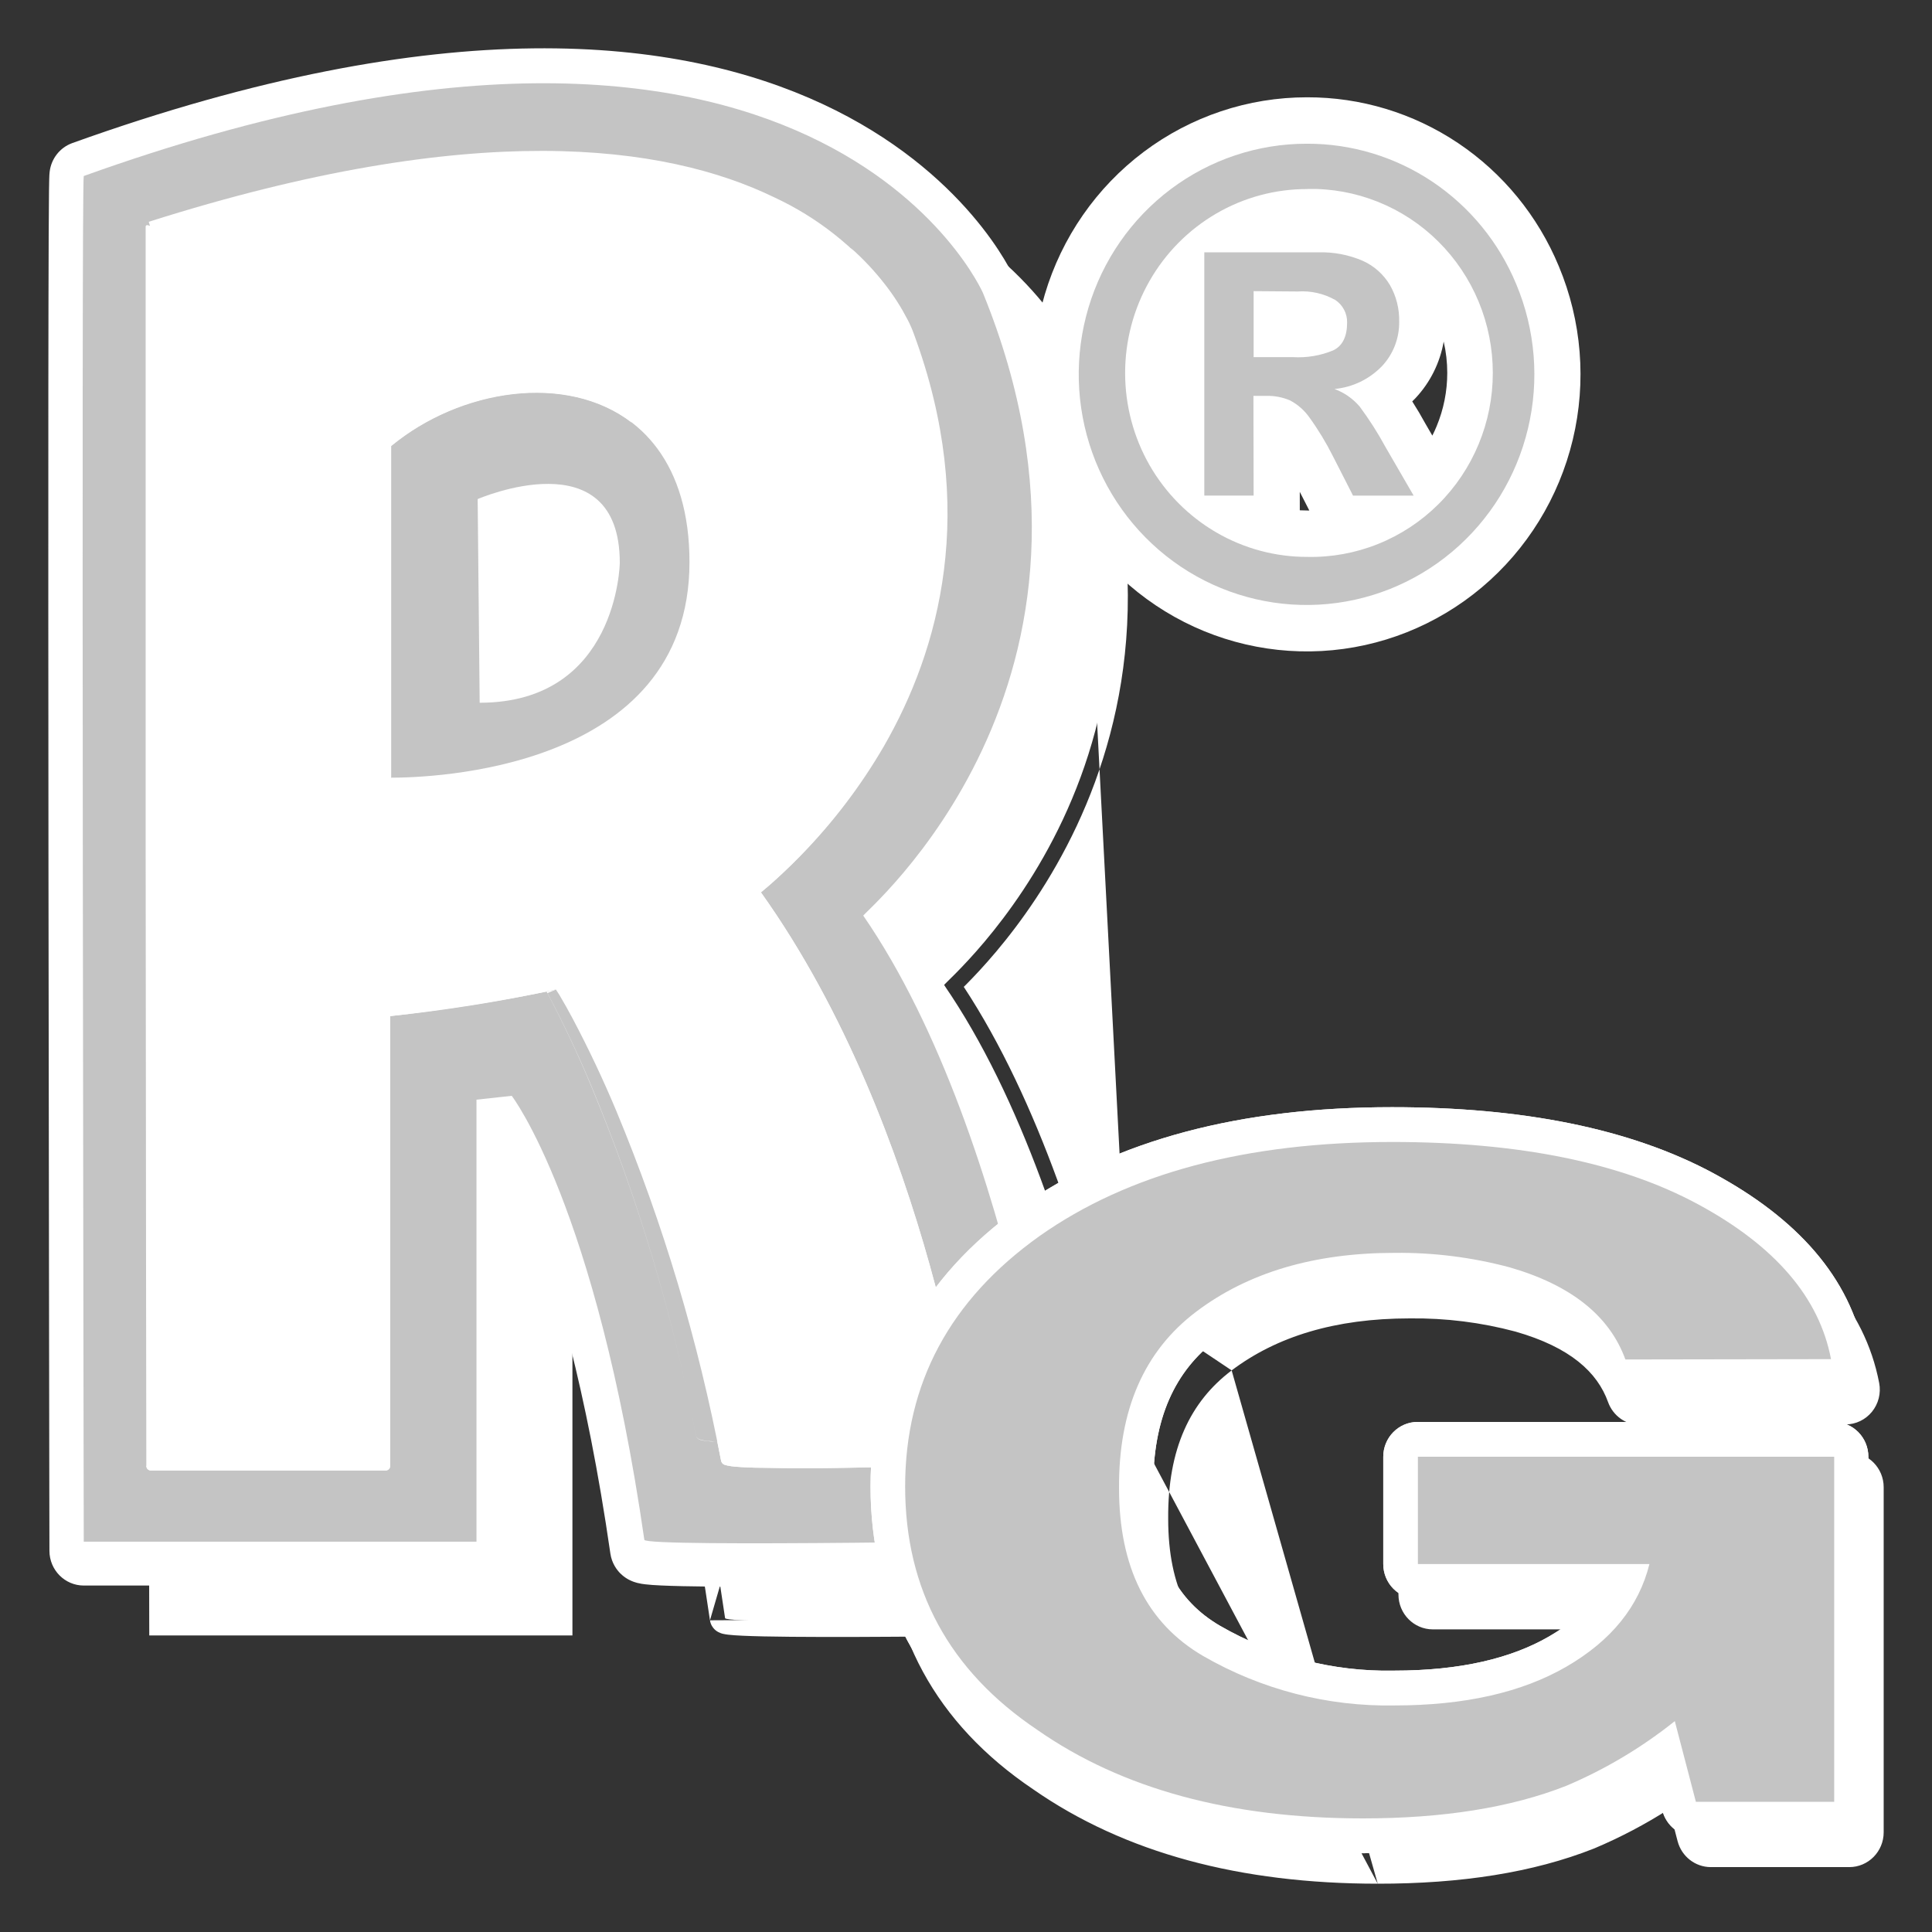 <svg width="80" height="80" viewBox="0 0 80 80" fill="none" xmlns="http://www.w3.org/2000/svg">
<rect x="0" y="0" width="80" height="80" fill="#333333" stroke="none"/>
<path fill-rule="evenodd" clip-rule="evenodd" d="M6.812 10.162C6.707 10.202 6.812 67.084 6.812 67.084H23.073V48.406L24.531 48.247C24.531 48.247 28.02 53.14 30.024 67.003C30.071 67.325 47.363 67.003 47.363 67.003C47.363 67.003 45.513 50.117 39.095 40.789C39.031 40.699 50.626 31.171 44.056 15.018C44.061 15.018 37.162 -0.742 6.812 10.162Z" fill="white"/>
<path fill-rule="evenodd" clip-rule="evenodd" d="M44.638 14.773L44.633 14.76L44.625 14.742C44.619 14.73 44.612 14.715 44.604 14.697C44.587 14.661 44.563 14.611 44.531 14.548C44.467 14.422 44.37 14.245 44.239 14.027C43.975 13.59 43.567 12.988 42.982 12.305C41.81 10.938 39.93 9.25 37.08 7.919C31.369 5.252 21.878 4.069 6.599 9.559L6.59 9.562C6.424 9.655 6.255 9.856 6.224 9.923C6.212 9.956 6.197 10.009 6.192 10.029C6.185 10.063 6.182 10.091 6.181 10.101C6.178 10.127 6.176 10.151 6.176 10.168C6.173 10.206 6.172 10.255 6.17 10.31C6.167 10.424 6.165 10.589 6.162 10.799C6.157 11.22 6.153 11.835 6.149 12.615C6.142 14.175 6.138 16.402 6.135 19.071C6.13 24.41 6.134 31.524 6.14 38.637C6.147 45.75 6.156 52.861 6.165 58.195C6.169 60.861 6.172 63.084 6.175 64.639L6.179 67.083C6.179 67.083 6.179 67.083 6.811 67.082L6.179 67.083L6.181 67.721H23.703V48.978L24.209 48.923C24.297 49.069 24.412 49.27 24.55 49.529C24.895 50.18 25.383 51.2 25.935 52.654C27.04 55.562 28.402 60.204 29.398 67.093M24.529 48.245C25.041 47.871 25.041 47.871 25.041 47.872L25.043 47.874L25.047 47.879L25.057 47.894C25.066 47.907 25.078 47.924 25.093 47.947C25.123 47.992 25.165 48.057 25.218 48.144C25.325 48.317 25.476 48.574 25.662 48.924C26.033 49.624 26.543 50.693 27.114 52.195C28.229 55.133 29.577 59.724 30.579 66.443C30.647 66.447 30.724 66.451 30.81 66.455C31.275 66.477 31.945 66.49 32.757 66.498C34.379 66.513 36.54 66.503 38.704 66.483C40.867 66.463 43.028 66.433 44.649 66.407C45.46 66.395 46.135 66.383 46.608 66.375L46.648 66.375C46.647 66.364 46.645 66.353 46.644 66.342C46.581 65.867 46.485 65.176 46.349 64.318C46.077 62.601 45.648 60.215 45.02 57.54C43.76 52.171 41.714 45.716 38.576 41.154C38.442 40.961 38.456 40.764 38.47 40.68C38.485 40.591 38.515 40.526 38.529 40.498C38.558 40.439 38.59 40.398 38.599 40.385C38.625 40.352 38.651 40.324 38.663 40.311C38.693 40.279 38.732 40.24 38.77 40.203C38.788 40.185 38.807 40.166 38.828 40.145C38.904 40.072 38.998 39.979 39.112 39.864C39.401 39.572 39.811 39.143 40.285 38.58C41.234 37.453 42.438 35.795 43.443 33.651C45.446 29.381 46.678 23.151 43.472 15.264C43.471 15.261 43.468 15.254 43.464 15.245C43.453 15.223 43.435 15.185 43.409 15.136C43.358 15.036 43.277 14.885 43.161 14.694C42.93 14.311 42.563 13.767 42.028 13.143C40.959 11.896 39.219 10.326 36.551 9.08C31.274 6.615 22.258 5.371 7.427 10.619C7.426 10.678 7.425 10.743 7.425 10.814C7.42 11.231 7.415 11.842 7.412 12.621C7.405 14.179 7.4 16.403 7.398 19.072C7.393 24.41 7.396 31.523 7.403 38.636C7.409 45.748 7.419 52.86 7.427 58.193C7.431 60.859 7.435 63.081 7.438 64.637L7.441 66.442L22.441 66.443V47.83L24.826 47.57L25.041 47.872L24.529 48.245ZM47.362 67.001L47.989 66.931L48.066 67.627L47.373 67.64L47.372 67.567C47.373 67.64 47.373 67.64 47.373 67.64L46.629 67.653C46.156 67.662 45.48 67.673 44.669 67.686C43.046 67.711 40.882 67.741 38.715 67.761C36.55 67.781 34.379 67.791 32.746 67.776C31.93 67.769 31.241 67.755 30.752 67.732C30.51 67.721 30.304 67.707 30.152 67.689C30.079 67.68 29.996 67.668 29.92 67.649C29.886 67.64 29.819 67.621 29.747 67.583C29.711 67.564 29.648 67.528 29.584 67.464C29.52 67.4 29.425 67.277 29.398 67.093M47.362 67.001C47.989 66.931 47.989 66.931 47.989 66.931L47.988 66.917L47.983 66.879C47.981 66.863 47.979 66.843 47.977 66.82C47.974 66.795 47.97 66.765 47.966 66.732C47.951 66.604 47.927 66.415 47.895 66.173C47.832 65.688 47.733 64.986 47.596 64.116C47.32 62.375 46.885 59.957 46.248 57.244C45.018 52.004 43.017 45.594 39.908 40.864C39.938 40.834 39.97 40.803 40.003 40.77C40.31 40.46 40.744 40.004 41.246 39.409C42.248 38.219 43.52 36.468 44.584 34.2C46.719 29.647 47.999 23.04 44.64 14.777C44.639 14.776 44.639 14.776 44.639 14.775L44.638 14.773" fill="white"/>
<path fill-rule="evenodd" clip-rule="evenodd" d="M19.779 20.665C19.779 20.665 25.664 18.106 25.664 23.304C25.664 23.304 25.584 29.096 19.862 29.096L19.779 20.665ZM3.468 7.293C3.364 7.33 3.468 64.215 3.468 64.215H19.73V45.523L21.19 45.364C21.19 45.364 24.677 50.261 26.681 64.12C26.728 64.444 44.016 64.12 44.016 64.12C44.016 64.12 42.169 47.236 35.748 37.892C35.685 37.799 47.28 28.27 40.709 12.121C40.715 12.135 33.819 -3.611 3.468 7.285V7.293Z" fill="white"/>
<path fill-rule="evenodd" clip-rule="evenodd" d="M41.996 11.584L42.027 11.571C45.486 20.069 44.176 26.914 41.957 31.644C40.857 33.991 39.542 35.801 38.506 37.03C38.159 37.443 37.843 37.791 37.576 38.072C40.566 42.867 42.488 49.107 43.678 54.175C44.32 56.912 44.758 59.351 45.036 61.106C45.175 61.984 45.274 62.693 45.338 63.184C45.37 63.43 45.394 63.621 45.41 63.753C45.418 63.818 45.423 63.869 45.428 63.904L45.432 63.944L45.434 63.958L45.434 63.959C45.434 63.959 45.434 63.959 44.019 64.118C44.045 65.56 44.045 65.56 44.045 65.56L44.042 65.56L43.3 65.573C42.827 65.581 42.15 65.593 41.338 65.605C39.715 65.631 37.55 65.661 35.382 65.681C33.215 65.702 31.039 65.712 29.398 65.697C28.581 65.689 27.88 65.675 27.376 65.651C27.129 65.64 26.9 65.625 26.718 65.603C26.636 65.594 26.51 65.576 26.381 65.543C26.326 65.528 26.191 65.491 26.04 65.412C25.965 65.372 25.827 65.292 25.687 65.152C25.546 65.011 25.334 64.738 25.274 64.329L25.274 64.327C24.286 57.492 22.938 52.907 21.857 50.06C21.606 49.4 21.37 48.833 21.156 48.352V64.213C21.156 65.009 20.518 65.654 19.732 65.654H3.47C2.685 65.654 2.048 65.011 2.047 64.216L3.47 64.213C2.047 64.216 2.047 64.216 2.047 64.216L2.042 61.771C2.04 60.215 2.036 57.993 2.032 55.326C2.024 49.992 2.014 42.88 2.007 35.767C2.001 28.654 1.997 21.539 2.002 16.199C2.005 13.53 2.009 11.303 2.016 9.741C2.02 8.961 2.024 8.344 2.029 7.919C2.032 7.708 2.035 7.539 2.038 7.419C2.039 7.362 2.041 7.304 2.044 7.254C2.045 7.234 2.048 7.191 2.053 7.142C2.054 7.137 2.055 7.127 2.056 7.114C2.119 6.574 2.479 6.109 2.995 5.924C18.403 0.393 28.118 1.535 34.07 4.311C37.034 5.693 39.002 7.453 40.237 8.892C40.854 9.61 41.287 10.246 41.571 10.715C41.713 10.949 41.818 11.142 41.89 11.282C41.926 11.352 41.954 11.409 41.974 11.452C41.984 11.473 41.992 11.491 41.999 11.505L42.004 11.516L42.007 11.524L42.011 11.532L42.014 11.538C42.014 11.538 42.008 11.555 41.996 11.584ZM4.892 62.771H18.308V45.521C18.308 44.785 18.856 44.167 19.579 44.088L21.04 43.929C21.549 43.874 22.048 44.099 22.347 44.519L21.192 45.362C22.347 44.519 22.348 44.52 22.348 44.52L22.349 44.522L22.351 44.525L22.357 44.533L22.371 44.553C22.382 44.57 22.397 44.591 22.414 44.617C22.449 44.67 22.496 44.742 22.554 44.836C22.67 45.024 22.829 45.297 23.023 45.662C23.41 46.393 23.933 47.493 24.515 49.026C25.616 51.926 26.926 56.371 27.923 62.787C28.33 62.799 28.837 62.808 29.424 62.813C31.038 62.828 33.193 62.819 35.355 62.798C37.515 62.778 39.675 62.748 41.294 62.722C41.698 62.716 42.068 62.71 42.396 62.705C42.348 62.369 42.291 61.987 42.224 61.562C41.954 59.86 41.529 57.494 40.907 54.842C39.652 49.494 37.633 43.155 34.581 38.713L34.575 38.705C34.28 38.269 34.315 37.831 34.346 37.646C34.379 37.449 34.445 37.305 34.475 37.244C34.539 37.115 34.608 37.024 34.627 36.999C34.679 36.931 34.728 36.879 34.744 36.861C34.786 36.816 34.837 36.767 34.874 36.73C34.961 36.644 35.068 36.54 35.209 36.397C35.488 36.117 35.882 35.703 36.339 35.16C37.255 34.072 38.416 32.473 39.385 30.408C41.303 26.318 42.504 20.335 39.406 12.698C39.399 12.683 39.385 12.654 39.364 12.614C39.321 12.53 39.249 12.396 39.144 12.223C38.933 11.875 38.591 11.369 38.088 10.783C37.084 9.614 35.432 8.121 32.879 6.93C27.903 4.61 19.259 3.331 4.873 8.315C4.87 8.695 4.867 9.178 4.864 9.754C4.857 11.311 4.853 13.534 4.85 16.202C4.845 21.539 4.849 28.652 4.855 35.764C4.862 42.877 4.872 49.988 4.88 55.322C4.884 57.988 4.887 60.211 4.89 61.766L4.892 62.771ZM44.019 64.118L44.045 65.56C44.445 65.552 44.824 65.374 45.088 65.07C45.352 64.765 45.478 64.362 45.434 63.959L44.019 64.118ZM21.215 21.696L21.272 27.485C21.733 27.364 22.101 27.186 22.4 26.987C22.964 26.609 23.362 26.096 23.644 25.54C23.929 24.978 24.082 24.4 24.163 23.951C24.202 23.73 24.222 23.549 24.232 23.429C24.237 23.369 24.24 23.325 24.241 23.299L24.242 23.282C24.238 22.276 23.961 21.917 23.806 21.78C23.614 21.609 23.273 21.479 22.714 21.475C22.213 21.472 21.675 21.572 21.215 21.696ZM25.666 23.302L27.09 23.323L27.09 23.302C27.09 21.725 26.634 20.458 25.686 19.614C24.775 18.803 23.645 18.598 22.733 18.592C21.809 18.586 20.929 18.78 20.311 18.958C19.995 19.049 19.731 19.14 19.543 19.21C19.449 19.245 19.373 19.275 19.318 19.298C19.306 19.302 19.295 19.307 19.285 19.311C19.272 19.316 19.261 19.321 19.252 19.325L19.231 19.334L19.224 19.337L19.221 19.338L19.22 19.338C19.22 19.338 19.219 19.339 19.781 20.663L19.219 19.339C18.691 19.568 18.351 20.096 18.357 20.678L18.44 29.109C18.448 29.9 19.083 30.536 19.864 30.536C21.544 30.536 22.901 30.107 23.969 29.393C25.029 28.684 25.724 27.75 26.177 26.858C26.627 25.971 26.851 25.101 26.965 24.464C27.023 24.142 27.053 23.871 27.07 23.674C27.078 23.575 27.083 23.495 27.086 23.436C27.087 23.406 27.088 23.381 27.089 23.362L27.089 23.338L27.089 23.329L27.089 23.326L27.09 23.324C27.09 23.323 27.09 23.323 25.666 23.302Z" fill="white"/>
<path fill-rule="evenodd" clip-rule="evenodd" d="M19.779 20.666C19.779 20.666 25.664 18.108 25.664 23.307C25.664 23.307 25.584 29.099 19.862 29.099L19.779 20.666ZM3.468 7.296C3.364 7.332 3.468 63.838 3.468 63.838H19.73V45.535L21.19 45.376C21.19 45.376 24.677 49.899 26.681 63.761C26.728 64.084 44.016 63.761 44.016 63.761C44.016 63.761 42.169 47.248 35.748 37.917C35.685 37.825 47.28 28.296 40.709 12.147C40.715 12.138 33.819 -3.608 3.468 7.288V7.296Z" fill="#C4C4C4"/>
<path fill-rule="evenodd" clip-rule="evenodd" d="M16.193 32.202C17.692 32.202 28.55 31.956 28.55 23.273C28.55 15.181 20.579 14.826 16.193 18.462V32.202ZM23.018 40.974C20.751 41.466 18.46 41.833 16.154 42.074V60.707C16.153 60.754 16.134 60.799 16.101 60.832C16.068 60.866 16.024 60.886 15.978 60.888H6.235C6.189 60.886 6.144 60.867 6.111 60.833C6.079 60.8 6.06 60.754 6.059 60.707C6.059 60.707 6.039 47.871 6.031 35.037V9.386C6.031 9.265 6.211 9.355 6.211 9.355L6.159 9.184C19.644 4.902 27.538 5.974 32.066 8.174C33.841 8.999 35.401 10.232 36.624 11.774C36.97 12.218 37.275 12.693 37.534 13.194C37.64 13.395 37.733 13.604 37.81 13.819C40.483 21.073 38.857 26.884 36.564 30.868C35.612 32.536 34.456 34.077 33.124 35.452C32.614 35.974 32.175 36.373 31.868 36.644C31.711 36.78 31.592 36.878 31.506 36.95C38.542 46.814 40.218 60.456 40.218 60.456C40.218 60.456 40.155 60.653 40.047 60.656C40.047 60.656 37.566 60.737 35.065 60.777C33.917 60.8 32.769 60.8 31.621 60.777C31.145 60.777 30.749 60.754 30.467 60.732C30.35 60.724 30.234 60.708 30.12 60.684C30.078 60.676 30.037 60.665 29.997 60.651C29.963 60.638 29.932 60.616 29.908 60.589C29.884 60.561 29.867 60.528 29.858 60.492C28.914 55.525 27.461 50.671 25.523 46.008C24.977 44.703 24.373 43.424 23.712 42.175C23.536 41.843 23.352 41.517 23.161 41.195C23.112 41.122 23.065 41.049 23.018 40.974Z" fill="white"/>
<path fill-rule="evenodd" clip-rule="evenodd" d="M23.022 40.974C20.265 41.58 16.874 41.999 16.158 42.075V60.708C16.156 60.755 16.137 60.8 16.105 60.833C16.072 60.867 16.028 60.886 15.981 60.889H6.239C6.192 60.887 6.148 60.868 6.115 60.834C6.082 60.8 6.063 60.755 6.062 60.708L6.812 59.831H14.94C14.986 59.83 15.031 59.811 15.064 59.778C15.097 59.744 15.116 59.699 15.116 59.652V41.034C17.421 40.791 19.712 40.424 21.979 39.935C22.015 39.987 22.061 40.06 22.123 40.158C22.249 40.367 22.425 40.672 22.641 41.073C23.314 42.346 23.929 43.649 24.484 44.98C26.422 49.637 27.875 54.487 28.82 59.45C28.828 59.485 28.845 59.518 28.869 59.545C28.893 59.573 28.924 59.593 28.958 59.605C28.997 59.624 29.038 59.638 29.081 59.645C29.162 59.659 29.28 59.676 29.43 59.687L30.581 59.707C30.826 59.721 30.245 59.728 30.581 59.734C31.523 59.751 32.786 59.734 34.026 59.734C36.52 59.696 39.009 59.618 39.009 59.618C39.114 59.618 39.18 59.416 39.18 59.416C39.18 59.416 37.504 45.772 30.467 35.908C30.553 35.842 30.675 35.736 30.828 35.602C31.137 35.322 31.576 34.932 32.086 34.41C33.43 33.04 34.597 31.505 35.562 29.839C37.854 25.856 39.483 20.057 36.806 12.789C36.73 12.575 36.638 12.367 36.532 12.166C36.272 11.665 35.968 11.19 35.622 10.746C35.497 10.581 35.366 10.421 35.23 10.266C35.755 10.731 36.235 11.244 36.664 11.801C37.01 12.245 37.313 12.72 37.573 13.22C37.68 13.422 37.772 13.631 37.848 13.846C40.523 21.1 38.896 26.91 36.603 30.895C35.638 32.556 34.471 34.088 33.127 35.454C32.617 35.976 32.179 36.374 31.871 36.646C31.714 36.782 31.595 36.88 31.51 36.952C38.546 46.815 40.222 60.457 40.222 60.457C40.222 60.457 40.158 60.655 40.051 60.658C40.051 60.658 37.57 60.739 35.068 60.778C33.92 60.802 32.773 60.802 31.625 60.778C31.149 60.778 30.753 60.756 30.47 60.734C30.354 60.725 30.238 60.709 30.123 60.686C30.082 60.678 30.041 60.667 30 60.653C29.966 60.639 29.936 60.618 29.912 60.59C29.888 60.563 29.87 60.53 29.862 60.494L29.702 59.696L29.426 59.675C29.277 59.675 29.151 59.648 29.079 59.633C29.036 59.626 28.995 59.613 28.956 59.595C28.921 59.583 28.89 59.563 28.866 59.535C28.842 59.508 28.825 59.475 28.817 59.439C27.873 54.472 26.42 49.617 24.482 44.955C23.935 43.65 23.331 42.37 22.671 41.121L23.021 40.975L23.022 40.974ZM26.16 17.5C23.457 15.427 19.063 16.105 16.197 18.472V32.202C15.718 32.23 15.353 33.318 15.155 33.318V17.414C18.426 14.704 23.696 14.216 26.16 17.5Z" fill="white"/>
<path fill-rule="evenodd" clip-rule="evenodd" d="M67.923 57.567C67.27 55.747 65.67 54.475 63.124 53.749C61.575 53.333 59.976 53.134 58.373 53.153C55.045 53.153 52.303 53.966 50.147 55.591C47.992 57.217 46.925 59.649 46.946 62.888C46.946 66.162 48.106 68.48 50.425 69.842C52.84 71.226 55.575 71.931 58.349 71.885C61.246 71.885 63.624 71.346 65.482 70.271C67.334 69.188 68.475 67.781 68.903 66.029H59.329V61.585H76.573V75.873H70.841L69.969 72.532C68.599 73.626 67.087 74.525 65.477 75.205C63.188 76.111 60.379 76.563 57.048 76.56C51.568 76.56 47.076 75.338 43.571 72.894C39.919 70.435 38.094 67.077 38.094 62.82C38.094 58.506 39.939 55.049 43.627 52.451C47.318 49.851 52.189 48.551 58.242 48.551C63.502 48.551 67.724 49.412 70.907 51.133C74.09 52.854 75.925 54.99 76.413 57.543L67.923 57.567Z" fill="white"/>
<path fill-rule="evenodd" clip-rule="evenodd" d="M58.244 49.991C52.383 49.991 47.825 51.25 44.443 53.633L44.443 53.633C41.112 55.978 39.52 59.006 39.52 62.819C39.52 66.569 41.087 69.487 44.362 71.692L44.381 71.705C47.588 73.942 51.776 75.117 57.05 75.117H57.051C60.256 75.12 62.872 74.685 64.946 73.867C66.431 73.238 67.825 72.408 69.089 71.398C69.466 71.097 69.967 71.009 70.422 71.163C70.877 71.317 71.225 71.692 71.347 72.162L71.94 74.43H75.151V63.025H60.755V64.585H68.906C69.344 64.585 69.757 64.79 70.027 65.139C70.297 65.488 70.393 65.944 70.288 66.374C69.747 68.583 68.308 70.283 66.196 71.518L66.191 71.521C64.058 72.755 61.419 73.323 58.363 73.324C55.339 73.373 52.358 72.603 49.726 71.094L49.713 71.087C46.859 69.411 45.526 66.552 45.525 62.891C45.502 59.294 46.71 56.387 49.298 54.433L49.299 54.433C51.752 52.584 54.809 51.711 58.367 51.709C60.095 51.69 61.819 51.905 63.491 52.354L63.513 52.36C65.927 53.048 67.806 54.259 68.834 56.121L74.394 56.106C73.658 54.778 72.328 53.533 70.238 52.403C67.335 50.833 63.37 49.991 58.244 49.991ZM42.816 51.266C46.816 48.448 51.999 47.107 58.244 47.107C63.639 47.107 68.118 47.988 71.58 49.859L71.58 49.859C74.981 51.699 77.215 54.135 77.813 57.268C77.893 57.69 77.784 58.126 77.514 58.458C77.245 58.789 76.843 58.982 76.419 58.983L67.929 59.007C67.329 59.009 66.792 58.629 66.587 58.058C66.146 56.829 65.031 55.79 62.751 55.138C61.33 54.758 59.863 54.575 58.391 54.592L58.375 54.592C55.28 54.592 52.858 55.346 51 56.745M42.816 51.266C38.77 54.116 36.672 58.003 36.672 62.819C36.672 67.578 38.753 71.374 42.775 74.087C46.575 76.733 51.368 78 57.049 78M51 56.746C49.28 58.044 48.353 59.998 48.372 62.876L48.372 62.886H48.372C48.372 65.767 49.356 67.542 51.136 68.59C53.327 69.844 55.81 70.484 58.328 70.441L58.351 70.441C61.083 70.441 63.196 69.933 64.775 69.019C65.578 68.549 66.191 68.032 66.641 67.469H59.331C58.545 67.469 57.907 66.823 57.907 66.027V61.583C57.907 60.787 58.545 60.142 59.331 60.142H76.575C77.361 60.142 77.999 60.787 77.999 61.583V75.871C77.999 76.668 77.361 77.313 76.575 77.313H70.843C70.197 77.313 69.632 76.872 69.466 76.24L69.118 74.906C68.136 75.535 67.102 76.08 66.027 76.534C66.022 76.536 66.018 76.538 66.013 76.54C66.008 76.542 66.003 76.544 65.997 76.546C63.496 77.536 60.5 78.003 57.05 78" fill="white"/>
<path fill-rule="evenodd" clip-rule="evenodd" d="M67.304 56.293C66.645 54.479 65.044 53.207 62.501 52.475C60.952 52.062 59.356 51.861 57.755 51.878C54.42 51.878 51.679 52.691 49.529 54.317C47.379 55.943 46.316 58.378 46.337 61.623C46.337 64.903 47.499 67.219 49.821 68.572C52.231 69.962 54.967 70.669 57.74 70.619C60.645 70.619 63.021 70.082 64.873 69.006C66.723 67.931 67.865 66.517 68.299 64.764H58.712V60.32H75.95V74.609H70.223L69.35 71.268C67.98 72.363 66.469 73.263 64.858 73.946C62.577 74.845 59.768 75.296 56.435 75.296C50.948 75.296 46.454 74.075 42.953 71.631C39.304 69.179 37.48 65.819 37.48 61.553C37.48 57.285 39.333 53.83 43.038 51.187C46.718 48.587 51.589 47.287 57.651 47.287C62.911 47.287 67.134 48.148 70.317 49.869C73.501 51.591 75.335 53.727 75.818 56.279L67.304 56.293Z" fill="white"/>
<path fill-rule="evenodd" clip-rule="evenodd" d="M43.846 52.367C40.488 54.764 38.895 57.795 38.895 61.553C38.895 65.314 40.461 68.233 43.73 70.43L43.751 70.444C46.955 72.68 51.144 73.855 56.425 73.855C59.633 73.855 62.249 73.421 64.315 72.609C65.8 71.978 67.194 71.146 68.459 70.136C68.836 69.836 69.337 69.747 69.792 69.901C70.247 70.055 70.595 70.43 70.717 70.9L71.309 73.167H74.517V61.762H60.126V63.323H68.29C68.728 63.323 69.143 63.527 69.412 63.877C69.682 64.228 69.778 64.684 69.671 65.115C69.125 67.321 67.687 69.027 65.572 70.257L65.572 70.257C63.443 71.493 60.804 72.059 57.743 72.061C54.718 72.113 51.736 71.341 49.107 69.825L49.102 69.822C46.24 68.155 44.905 65.295 44.904 61.628C44.881 58.029 46.083 55.117 48.667 53.162C51.116 51.31 54.175 50.438 57.737 50.437C59.464 50.419 61.184 50.636 62.854 51.081L62.881 51.088C65.293 51.783 67.17 52.994 68.201 54.85L73.788 54.841C73.055 53.515 71.726 52.271 69.637 51.141M43.846 52.367C47.216 49.987 51.772 48.729 57.641 48.729C62.767 48.729 66.732 49.571 69.636 51.141M42.213 50.004C46.203 47.186 51.388 45.846 57.641 45.846C63.036 45.846 67.516 46.726 70.978 48.597L70.978 48.598C74.379 50.437 76.613 52.874 77.207 56.007C77.287 56.429 77.177 56.865 76.907 57.196C76.637 57.528 76.235 57.72 75.811 57.72L67.297 57.735C66.699 57.736 66.164 57.359 65.958 56.791C65.512 55.565 64.393 54.525 62.115 53.865C60.694 53.488 59.229 53.305 57.76 53.32L57.745 53.32C54.642 53.32 52.221 54.073 50.371 55.472C48.657 56.769 47.732 58.726 47.752 61.614L47.752 61.623H47.752C47.752 64.513 48.739 66.283 50.519 67.321C52.706 68.582 55.189 69.223 57.705 69.178L57.73 69.177C60.472 69.177 62.583 68.669 64.154 67.756C64.957 67.29 65.57 66.772 66.022 66.206H58.702C57.916 66.206 57.278 65.56 57.278 64.764V60.321C57.278 59.524 57.916 58.879 58.702 58.879H75.941C76.727 58.879 77.365 59.524 77.365 60.321V74.609C77.365 75.405 76.727 76.05 75.941 76.05H70.213C69.567 76.05 69.002 75.61 68.836 74.977L68.488 73.644C67.507 74.274 66.473 74.82 65.398 75.276C65.394 75.278 65.389 75.28 65.384 75.282C65.378 75.284 65.372 75.287 65.366 75.289C62.872 76.273 59.876 76.738 56.425 76.738C50.738 76.738 45.943 75.472 42.145 72.825C38.124 70.119 36.047 66.32 36.047 61.553C36.047 56.777 38.158 52.898 42.208 50.008L42.213 50.004L42.213 50.004Z" fill="white"/>
<path fill-rule="evenodd" clip-rule="evenodd" d="M67.304 56.293C66.645 54.479 65.044 53.207 62.501 52.475C60.952 52.062 59.356 51.861 57.755 51.878C54.42 51.878 51.679 52.691 49.529 54.317C47.379 55.943 46.316 58.378 46.337 61.623C46.337 64.903 47.499 67.219 49.821 68.572C52.231 69.962 54.967 70.669 57.74 70.619C60.645 70.619 63.021 70.082 64.873 69.006C66.723 67.931 67.865 66.517 68.299 64.764H58.712V60.32H75.95V74.609H70.223L69.35 71.268C67.98 72.363 66.469 73.263 64.858 73.946C62.577 74.845 59.768 75.296 56.435 75.296C50.948 75.296 46.454 74.075 42.953 71.631C39.304 69.179 37.48 65.819 37.48 61.553C37.48 57.285 39.333 53.83 43.038 51.187C46.718 48.587 51.589 47.287 57.651 47.287C62.911 47.287 67.134 48.148 70.317 49.869C73.501 51.591 75.335 53.727 75.818 56.279L67.304 56.293Z" fill="white"/>
<path fill-rule="evenodd" clip-rule="evenodd" d="M43.846 52.367C40.488 54.764 38.895 57.795 38.895 61.553C38.895 65.314 40.461 68.233 43.73 70.43L43.751 70.444C46.955 72.68 51.144 73.855 56.425 73.855C59.633 73.855 62.249 73.421 64.315 72.609C65.8 71.978 67.194 71.146 68.459 70.136C68.836 69.836 69.337 69.747 69.792 69.901C70.247 70.055 70.595 70.43 70.717 70.9L71.309 73.167H74.517V61.762H60.126V63.323H68.29C68.728 63.323 69.143 63.527 69.412 63.877C69.682 64.228 69.778 64.684 69.671 65.115C69.125 67.321 67.687 69.027 65.572 70.257L65.572 70.257C63.443 71.493 60.804 72.059 57.743 72.061C54.718 72.113 51.736 71.341 49.107 69.825L49.102 69.822C46.24 68.155 44.905 65.295 44.904 61.628C44.881 58.029 46.083 55.117 48.667 53.162C51.116 51.31 54.175 50.438 57.737 50.437C59.464 50.419 61.184 50.636 62.854 51.081L62.881 51.088C65.293 51.783 67.17 52.994 68.201 54.85L73.788 54.841C73.055 53.515 71.726 52.271 69.637 51.141M43.846 52.367C47.216 49.987 51.772 48.729 57.641 48.729C62.767 48.729 66.732 49.571 69.636 51.141M42.213 50.004C46.203 47.186 51.388 45.846 57.641 45.846C63.036 45.846 67.516 46.726 70.978 48.597L70.978 48.598C74.379 50.437 76.613 52.874 77.207 56.007C77.287 56.429 77.177 56.865 76.907 57.196C76.637 57.528 76.235 57.72 75.811 57.72L67.297 57.735C66.699 57.736 66.164 57.359 65.958 56.791C65.512 55.565 64.393 54.525 62.115 53.865C60.694 53.488 59.229 53.305 57.76 53.32L57.745 53.32C54.642 53.32 52.221 54.073 50.371 55.472C48.657 56.769 47.732 58.726 47.752 61.614L47.752 61.623H47.752C47.752 64.513 48.739 66.283 50.519 67.321C52.706 68.582 55.189 69.223 57.705 69.178L57.73 69.177C60.472 69.177 62.583 68.669 64.154 67.756C64.957 67.29 65.57 66.772 66.022 66.206H58.702C57.916 66.206 57.278 65.56 57.278 64.764V60.321C57.278 59.524 57.916 58.879 58.702 58.879H75.941C76.727 58.879 77.365 59.524 77.365 60.321V74.609C77.365 75.405 76.727 76.05 75.941 76.05H70.213C69.567 76.05 69.002 75.61 68.836 74.977L68.488 73.644C67.507 74.274 66.473 74.82 65.398 75.276C65.394 75.278 65.389 75.28 65.384 75.282C65.378 75.284 65.372 75.287 65.366 75.289C62.872 76.273 59.876 76.738 56.425 76.738C50.738 76.738 45.943 75.472 42.145 72.825C38.124 70.119 36.047 66.32 36.047 61.553C36.047 56.777 38.158 52.898 42.208 50.008L42.213 50.004L42.213 50.004Z" fill="white"/>
<path fill-rule="evenodd" clip-rule="evenodd" d="M67.304 56.293C66.645 54.479 65.044 53.207 62.501 52.475C60.952 52.062 59.356 51.861 57.755 51.878C54.42 51.878 51.679 52.691 49.529 54.317C47.379 55.943 46.316 58.378 46.337 61.623C46.337 64.903 47.499 67.219 49.821 68.572C52.231 69.962 54.967 70.669 57.74 70.619C60.645 70.619 63.021 70.082 64.873 69.006C66.723 67.931 67.865 66.517 68.299 64.764H58.712V60.32H75.95V74.609H70.223L69.35 71.268C67.98 72.363 66.469 73.263 64.858 73.946C62.577 74.845 59.768 75.296 56.435 75.296C50.948 75.296 46.454 74.075 42.953 71.631C39.304 69.179 37.48 65.819 37.48 61.553C37.48 57.285 39.333 53.83 43.038 51.187C46.718 48.587 51.589 47.287 57.651 47.287C62.911 47.287 67.134 48.148 70.317 49.869C73.501 51.591 75.335 53.727 75.818 56.279L67.304 56.293Z" fill="#C4C4C4"/>
<path d="M54.109 5.951C55.961 5.944 57.774 6.493 59.318 7.528C60.862 8.564 62.069 10.039 62.785 11.769C63.577 13.658 63.747 15.756 63.269 17.751C62.792 19.746 61.692 21.532 60.133 22.844C58.573 24.157 56.638 24.926 54.613 25.037C52.589 25.148 50.582 24.596 48.892 23.463C47.202 22.329 45.917 20.674 45.228 18.743C44.54 16.812 44.484 14.708 45.07 12.743C45.655 10.778 46.851 9.056 48.479 7.832C50.107 6.609 52.081 5.95 54.109 5.951ZM54.133 7.829C52.81 7.825 51.508 8.175 50.361 8.844C49.214 9.512 48.261 10.475 47.599 11.635C46.936 12.796 46.588 14.112 46.589 15.452C46.59 16.793 46.94 18.109 47.604 19.268C48.269 20.424 49.222 21.383 50.369 22.049C51.515 22.715 52.814 23.063 54.135 23.06C55.136 23.081 56.132 22.899 57.062 22.525C57.993 22.152 58.841 21.594 59.556 20.884C60.271 20.175 60.839 19.328 61.227 18.393C61.615 17.459 61.814 16.456 61.814 15.442C61.814 14.428 61.615 13.425 61.227 12.49C60.839 11.556 60.271 10.709 59.556 10C58.841 9.29 57.993 8.732 57.062 8.359C56.132 7.985 55.136 7.803 54.135 7.824L54.133 7.829ZM51.91 20.521H49.868V10.449H54.584C55.217 10.429 55.847 10.549 56.43 10.8C56.899 11.011 57.292 11.362 57.557 11.808C57.818 12.266 57.949 12.789 57.937 13.318C57.947 14.002 57.692 14.663 57.227 15.159C56.703 15.702 56.005 16.039 55.258 16.107C55.665 16.256 56.025 16.509 56.306 16.841C56.696 17.367 57.049 17.919 57.362 18.496L58.536 20.522H56.026L55.199 18.901C54.917 18.339 54.591 17.8 54.224 17.291C54.014 16.992 53.737 16.748 53.416 16.579C53.103 16.446 52.765 16.383 52.426 16.392H51.902L51.91 20.521ZM51.91 12.056V14.788H53.534C54.105 14.823 54.677 14.727 55.207 14.508C55.59 14.322 55.781 13.938 55.781 13.356C55.785 13.169 55.741 12.984 55.653 12.82C55.566 12.655 55.438 12.516 55.282 12.416C54.808 12.152 54.269 12.032 53.73 12.07L51.91 12.056Z" fill="white"/>
<path fill-rule="evenodd" clip-rule="evenodd" d="M53.822 21.13C53.929 21.136 54.036 21.139 54.143 21.139L54.164 21.139L54.186 21.139C54.196 21.139 54.206 21.139 54.216 21.139L53.821 20.366L53.822 21.13ZM59.31 18.038C59.374 17.911 59.434 17.781 59.488 17.649C59.778 16.951 59.928 16.2 59.928 15.442C59.928 15.004 59.878 14.568 59.78 14.144C59.628 15.016 59.226 15.831 58.616 16.482L58.607 16.492L58.598 16.501C58.559 16.542 58.519 16.582 58.478 16.621C58.671 16.923 58.853 17.231 59.025 17.546L59.31 18.038ZM64.546 11.022C63.684 8.944 62.234 7.171 60.378 5.926C58.522 4.682 56.344 4.022 54.118 4.029C51.684 4.028 49.314 4.82 47.359 6.289C45.403 7.759 43.967 9.827 43.264 12.188C42.561 14.549 42.627 17.077 43.454 19.396C44.282 21.716 45.825 23.704 47.855 25.065C49.886 26.427 52.296 27.09 54.728 26.957C57.16 26.823 59.485 25.899 61.358 24.323C63.231 22.746 64.552 20.601 65.126 18.204C65.7 15.809 65.496 13.29 64.546 11.022Z" fill="white"/>
<path d="M54.109 5.951C55.961 5.944 57.774 6.493 59.318 7.528C60.862 8.564 62.069 10.039 62.785 11.769C63.577 13.658 63.747 15.756 63.269 17.751C62.792 19.746 61.692 21.532 60.133 22.844C58.573 24.157 56.638 24.926 54.613 25.037C52.589 25.148 50.582 24.596 48.892 23.463C47.202 22.329 45.917 20.674 45.228 18.743C44.54 16.812 44.484 14.708 45.07 12.743C45.655 10.778 46.851 9.056 48.479 7.832C50.107 6.609 52.081 5.95 54.109 5.951ZM54.133 7.829C52.81 7.825 51.508 8.175 50.361 8.844C49.214 9.512 48.261 10.475 47.599 11.635C46.936 12.796 46.588 14.112 46.589 15.452C46.59 16.793 46.94 18.109 47.604 19.268C48.269 20.424 49.222 21.383 50.369 22.049C51.515 22.715 52.814 23.063 54.135 23.06C55.136 23.081 56.132 22.899 57.062 22.525C57.993 22.152 58.841 21.594 59.556 20.884C60.271 20.175 60.839 19.328 61.227 18.393C61.615 17.459 61.814 16.456 61.814 15.442C61.814 14.428 61.615 13.425 61.227 12.49C60.839 11.556 60.271 10.709 59.556 10C58.841 9.29 57.993 8.732 57.062 8.359C56.132 7.985 55.136 7.803 54.135 7.824L54.133 7.829ZM51.91 20.521H49.868V10.449H54.584C55.217 10.429 55.847 10.549 56.43 10.8C56.899 11.011 57.292 11.362 57.557 11.808C57.818 12.266 57.949 12.789 57.937 13.318C57.947 14.002 57.692 14.663 57.227 15.159C56.703 15.702 56.005 16.039 55.258 16.107C55.665 16.256 56.025 16.509 56.306 16.841C56.696 17.367 57.049 17.919 57.362 18.496L58.536 20.522H56.026L55.199 18.901C54.917 18.339 54.591 17.8 54.224 17.291C54.014 16.992 53.737 16.748 53.416 16.579C53.103 16.446 52.765 16.383 52.426 16.392H51.902L51.91 20.521ZM51.91 12.056V14.788H53.534C54.105 14.823 54.677 14.727 55.207 14.508C55.59 14.322 55.781 13.938 55.781 13.356C55.785 13.169 55.741 12.984 55.653 12.82C55.566 12.655 55.438 12.516 55.282 12.416C54.808 12.152 54.269 12.032 53.73 12.07L51.91 12.056Z" fill="white"/>
<path fill-rule="evenodd" clip-rule="evenodd" d="M57.058 23.553C56.263 23.852 55.423 24.03 54.566 24.078C52.745 24.178 50.941 23.681 49.42 22.662C47.9 21.642 46.744 20.154 46.125 18.417C45.506 16.681 45.456 14.788 45.983 13.021C46.084 12.682 46.204 12.352 46.344 12.031C45.883 13.108 45.643 14.272 45.644 15.453C45.645 16.962 46.039 18.445 46.787 19.75L46.788 19.752C47.536 21.053 48.61 22.133 49.9 22.883C51.188 23.63 52.647 24.023 54.131 24.022C55.127 24.041 56.118 23.882 57.058 23.553ZM59.239 19.83C59.704 19.292 60.081 18.682 60.356 18.021C60.694 17.205 60.869 16.328 60.869 15.442C60.869 14.556 60.694 13.679 60.356 12.863C60.017 12.046 59.52 11.306 58.895 10.686C58.27 10.066 57.53 9.579 56.716 9.252C56.044 8.982 55.334 8.827 54.614 8.791L54.135 8.79C53.11 8.787 52.1 9.027 51.186 9.488H54.574C55.34 9.466 56.101 9.612 56.806 9.916L56.813 9.919L56.82 9.922C57.466 10.213 58.009 10.698 58.374 11.313L58.379 11.321L58.384 11.329C58.728 11.934 58.903 12.624 58.89 13.322C58.899 14.251 58.551 15.147 57.919 15.82L57.91 15.83C57.691 16.058 57.449 16.257 57.188 16.426C57.555 16.935 57.89 17.468 58.191 18.021L59.239 19.83ZM56.453 14.584C56.485 14.555 56.516 14.524 56.546 14.493C56.838 14.179 56.998 13.763 56.992 13.332L56.991 13.313L56.992 13.295C57 12.945 56.914 12.599 56.743 12.296C56.58 12.025 56.341 11.812 56.055 11.681C55.942 11.633 55.826 11.591 55.709 11.555C55.72 11.561 55.732 11.568 55.743 11.574L55.769 11.588L55.793 11.604C56.087 11.792 56.329 12.054 56.494 12.365C56.657 12.673 56.739 13.017 56.734 13.366C56.733 13.788 56.652 14.216 56.453 14.584ZM50.965 11.41H50.822V19.56H50.963L50.955 15.431H50.965V11.41ZM52.858 17.399L52.866 21.482H51.355C52.225 21.89 53.174 22.102 54.137 22.099L54.148 22.099L54.159 22.1C55.033 22.117 55.903 21.959 56.716 21.632C56.832 21.586 56.946 21.536 57.058 21.483H55.452L54.356 19.337C54.097 18.82 53.798 18.325 53.461 17.857L53.453 17.847C53.339 17.684 53.19 17.548 53.017 17.451C52.965 17.43 52.911 17.413 52.858 17.399ZM48.923 19.525V11.366C48.741 11.603 48.574 11.854 48.424 12.116C47.846 13.13 47.541 14.281 47.542 15.452C47.543 16.623 47.849 17.772 48.429 18.785C48.578 19.044 48.743 19.291 48.923 19.525ZM53.909 15.754C54.331 15.986 54.697 16.31 54.979 16.703L55.125 15.556C54.73 15.675 54.321 15.742 53.909 15.754ZM55.342 17.232C55.599 17.628 55.835 18.04 56.047 18.463L56.608 19.561H56.883L56.541 18.971L56.534 18.959C56.248 18.433 55.927 17.927 55.571 17.446C55.502 17.366 55.425 17.295 55.342 17.232ZM54.111 4.99C56.15 4.983 58.146 5.587 59.846 6.727C61.546 7.867 62.874 9.491 63.663 11.395C64.535 13.474 64.722 15.782 64.196 17.977C63.67 20.173 62.459 22.139 60.743 23.584C59.027 25.028 56.897 25.874 54.669 25.997C52.44 26.119 50.232 25.512 48.372 24.264C46.511 23.016 45.097 21.195 44.339 19.07C43.582 16.945 43.52 14.629 44.165 12.466C44.809 10.303 46.125 8.407 47.917 7.06C49.709 5.714 51.881 4.989 54.111 4.99ZM52.864 13.025V13.827H53.567L53.595 13.829C54.005 13.854 54.414 13.79 54.797 13.641C54.809 13.612 54.835 13.528 54.835 13.356V13.346L54.836 13.336C54.836 13.314 54.831 13.293 54.821 13.274C54.814 13.261 54.804 13.249 54.792 13.239C54.487 13.077 54.144 13.005 53.8 13.029L53.764 13.031L52.864 13.025Z" fill="white"/>
<path d="M54.109 5.951C55.961 5.944 57.774 6.493 59.318 7.528C60.862 8.564 62.069 10.039 62.785 11.769C63.577 13.658 63.747 15.756 63.269 17.751C62.792 19.746 61.692 21.532 60.133 22.844C58.573 24.157 56.638 24.926 54.613 25.037C52.589 25.148 50.582 24.596 48.892 23.463C47.202 22.329 45.917 20.674 45.228 18.743C44.54 16.812 44.484 14.708 45.07 12.743C45.655 10.778 46.851 9.056 48.479 7.832C50.107 6.609 52.081 5.95 54.109 5.951ZM54.133 7.829C52.81 7.825 51.508 8.175 50.361 8.844C49.214 9.512 48.261 10.475 47.599 11.635C46.936 12.796 46.588 14.112 46.589 15.452C46.59 16.793 46.94 18.109 47.604 19.268C48.269 20.424 49.222 21.383 50.369 22.049C51.515 22.715 52.814 23.063 54.135 23.06C55.136 23.081 56.132 22.899 57.062 22.525C57.993 22.152 58.841 21.594 59.556 20.884C60.271 20.175 60.839 19.328 61.227 18.393C61.615 17.459 61.814 16.456 61.814 15.442C61.814 14.428 61.615 13.425 61.227 12.49C60.839 11.556 60.271 10.709 59.556 10C58.841 9.29 57.993 8.732 57.062 8.359C56.132 7.985 55.136 7.803 54.135 7.824L54.133 7.829ZM51.91 20.521H49.868V10.449H54.584C55.217 10.429 55.847 10.549 56.43 10.8C56.899 11.011 57.292 11.362 57.557 11.808C57.818 12.266 57.949 12.789 57.937 13.318C57.947 14.002 57.692 14.663 57.227 15.159C56.703 15.702 56.005 16.039 55.258 16.107C55.665 16.256 56.025 16.509 56.306 16.841C56.696 17.367 57.049 17.919 57.362 18.496L58.536 20.522H56.026L55.199 18.901C54.917 18.339 54.591 17.8 54.224 17.291C54.014 16.992 53.737 16.748 53.416 16.579C53.103 16.446 52.765 16.383 52.426 16.392H51.902L51.91 20.521ZM51.91 12.056V14.788H53.534C54.105 14.823 54.677 14.727 55.207 14.508C55.59 14.322 55.781 13.938 55.781 13.356C55.785 13.169 55.741 12.984 55.653 12.82C55.566 12.655 55.438 12.516 55.282 12.416C54.808 12.152 54.269 12.032 53.73 12.07L51.91 12.056Z" fill="#C4C4C4"/>
</svg>
